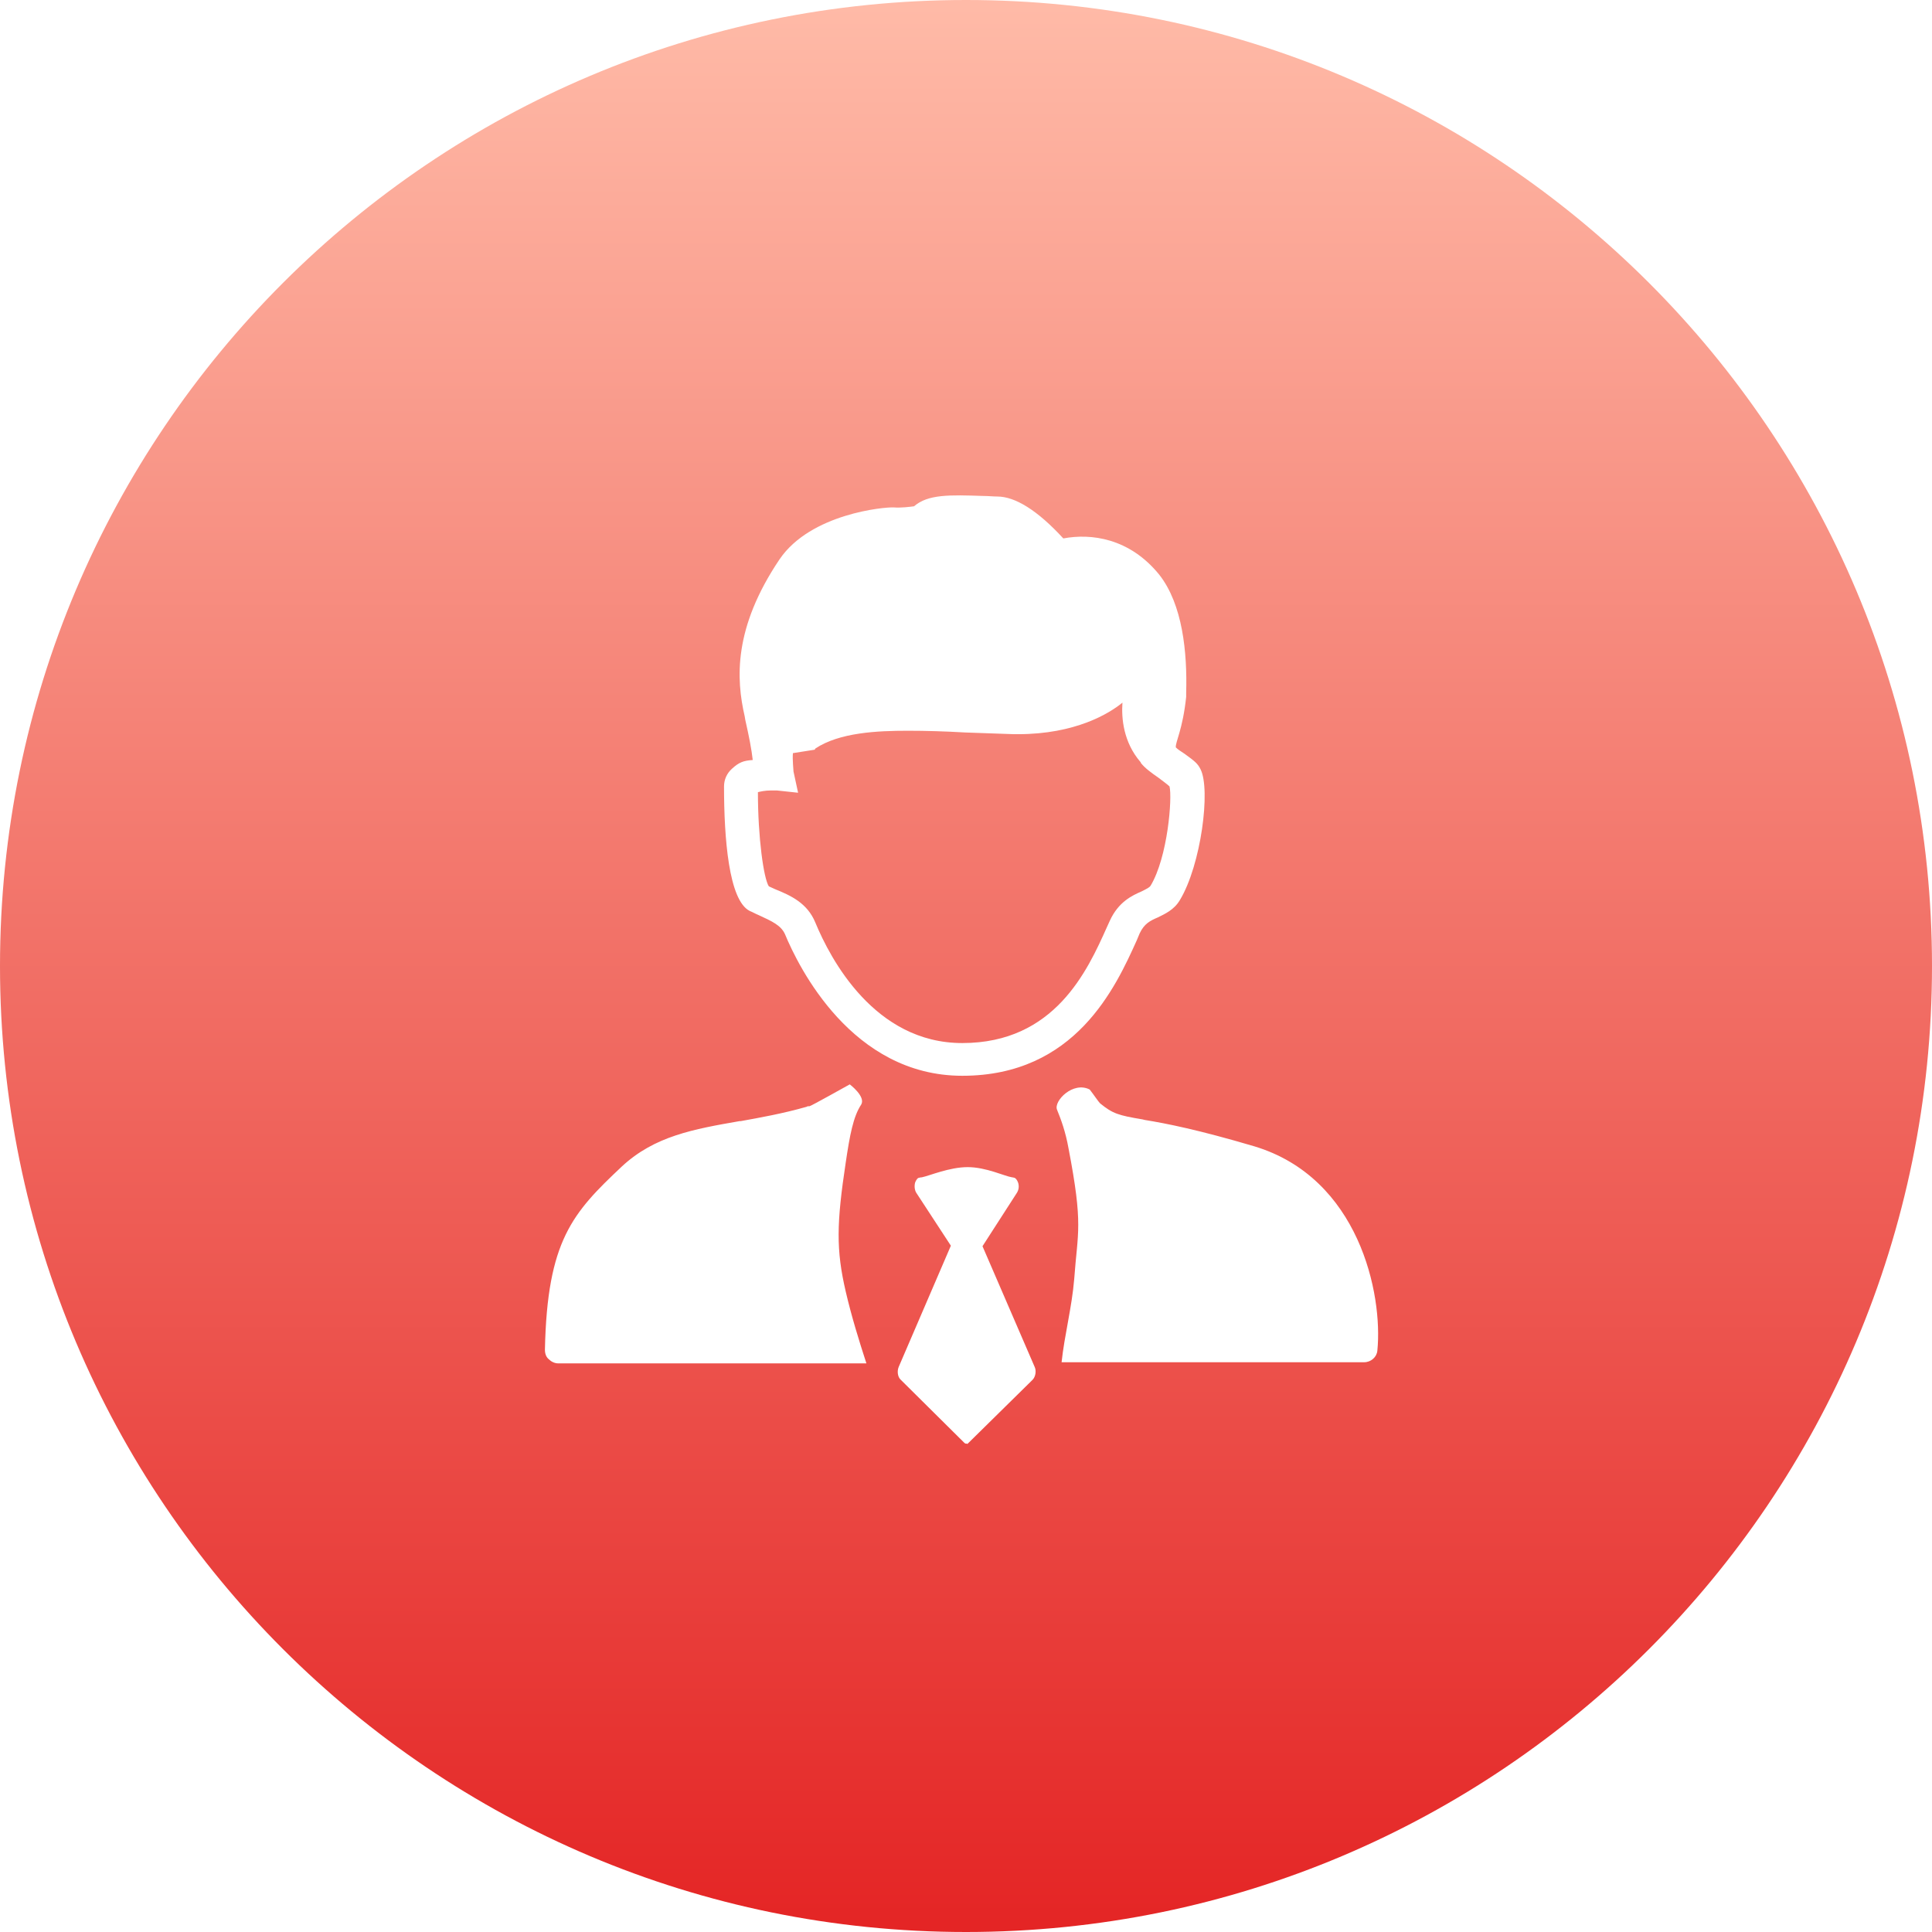 <?xml version="1.0" encoding="UTF-8"?>
<svg width="78px" height="78px" viewBox="0 0 78 78" version="1.1" xmlns="http://www.w3.org/2000/svg" xmlns:xlink="http://www.w3.org/1999/xlink">
    <!-- Generator: Sketch 53 (72520) - https://sketchapp.com -->
    <title>icon_zygj</title>
    <desc>Created with Sketch.</desc>
    <defs>
        <linearGradient x1="50%" y1="100%" x2="50%" y2="0%" id="linearGradient-1">
            <stop stop-color="#E42424" offset="0%"></stop>
            <stop stop-color="#FFBBA8" offset="100%"></stop>
        </linearGradient>
    </defs>
    <g id="登录注册" stroke="none" stroke-width="1" fill="none" fill-rule="evenodd">
        <g id="注册-选中" transform="translate(-401, -1173)" fill="url(#linearGradient-1)">
            <g id="平台优势" transform="translate(0, 710)">
                <g id="icon_zygj" transform="translate(401, 463)">
                    <path d="M39,78 C60.539,78 78,60.539 78,39 C78,17.461 60.539,0 39,0 C17.461,0 0,17.461 0,39 C0,60.539 17.461,78 39,78 Z M34.145,52.146 C33.751,50.454 33.774,49.388 34.145,46.931 C34.307,45.842 34.446,45.077 34.771,44.591 C34.956,44.266 34.307,43.779 34.307,43.779 C34.307,43.779 32.731,44.66 32.685,44.66 C32.638,44.66 32.592,44.66 32.569,44.683 C31.595,44.961 30.668,45.124 29.903,45.263 L29.857,45.263 C28.003,45.587 26.427,45.865 25.106,47.094 C23.112,48.971 22.093,50.083 22,54.487 C22,54.649 22.046,54.788 22.162,54.881 C22.255,54.974 22.394,55.043 22.533,55.043 L34.979,55.043 C34.678,54.116 34.377,53.143 34.145,52.146 L34.145,52.146 Z M50.647,46.282 C48.375,45.61 47.077,45.355 46.22,45.216 L46.127,45.193 C45.154,45.031 44.922,44.961 44.412,44.544 C44.343,44.475 44.157,44.196 43.995,43.988 C43.323,43.64 42.535,44.451 42.674,44.799 C42.836,45.193 43.022,45.703 43.137,46.352 C43.74,49.481 43.508,49.713 43.369,51.636 C43.276,52.772 42.975,53.908 42.859,54.997 L55.074,54.997 C55.352,54.997 55.583,54.788 55.607,54.533 C55.838,52.239 54.865,47.557 50.647,46.282 L50.647,46.282 Z M30.089,29.062 C30.251,29.78 30.344,30.267 30.39,30.684 C30.019,30.707 29.834,30.777 29.556,31.032 C29.347,31.217 29.231,31.472 29.231,31.75 C29.231,33.813 29.417,36.363 30.274,36.78 C30.39,36.826 30.506,36.896 30.622,36.942 C31.178,37.197 31.526,37.359 31.688,37.707 C32.244,39.051 34.4,43.432 38.85,43.432 C43.416,43.432 45.038,39.862 45.895,37.962 L46.011,37.684 C46.197,37.29 46.429,37.174 46.753,37.035 C47.031,36.896 47.402,36.734 47.634,36.34 C48.491,34.926 48.885,31.866 48.468,31.055 C48.352,30.823 48.236,30.731 47.819,30.429 C47.68,30.337 47.564,30.267 47.471,30.174 C47.448,29.966 47.75,29.456 47.889,28.135 L47.889,27.973 C47.935,26.35 47.75,24.403 46.799,23.198 C45.594,21.715 44.041,21.529 42.929,21.738 C41.886,20.602 40.982,20.046 40.263,20.046 C40.101,20.046 39.893,20.023 39.684,20.023 C38.34,19.977 37.459,19.953 36.903,20.44 C36.741,20.463 36.347,20.51 36.092,20.486 C35.698,20.463 32.731,20.741 31.479,22.572 C29.602,25.354 29.718,27.416 30.066,28.923 L30.089,29.062 L30.089,29.062 Z M38.85,42.111 C35.304,42.111 33.519,38.704 32.916,37.243 C32.592,36.455 31.92,36.154 31.294,35.899 C31.201,35.853 31.132,35.83 31.039,35.783 C30.83,35.459 30.599,33.813 30.599,31.982 C30.691,31.959 30.877,31.913 31.132,31.913 L31.363,31.913 L32.221,32.005 L32.036,31.148 C32.036,31.102 31.989,30.661 32.012,30.406 L32.893,30.267 L32.916,30.221 C33.89,29.572 35.419,29.502 36.648,29.502 C37.39,29.502 38.154,29.525 38.966,29.572 C39.615,29.595 40.263,29.618 40.936,29.641 L41.098,29.641 C43.416,29.641 44.783,28.807 45.316,28.367 C45.27,29.016 45.362,29.966 46.035,30.754 C46.058,30.777 46.058,30.777 46.058,30.8 C46.22,31.009 46.475,31.194 46.776,31.403 C46.892,31.496 47.124,31.658 47.217,31.75 C47.332,32.214 47.147,34.601 46.452,35.76 C46.405,35.83 46.313,35.876 46.081,35.992 C45.71,36.154 45.154,36.409 44.806,37.174 L44.69,37.429 C43.902,39.19 42.581,42.111 38.85,42.111 L38.85,42.111 Z M39.007,58.284 C38.987,58.284 38.966,58.284 38.925,58.243 L36.35,55.689 C36.247,55.586 36.206,55.359 36.288,55.174 L38.389,50.292 L36.989,48.15 C36.927,48.047 36.906,47.882 36.947,47.738 C36.989,47.635 37.05,47.553 37.092,47.553 C37.112,47.553 37.153,47.532 37.215,47.532 C37.524,47.47 38.327,47.12 39.069,47.12 C39.811,47.12 40.573,47.491 40.861,47.532 C40.902,47.532 40.943,47.553 40.964,47.553 C41.005,47.573 41.067,47.635 41.108,47.759 C41.149,47.903 41.129,48.047 41.046,48.171 L39.666,50.313 L41.767,55.174 C41.85,55.339 41.809,55.586 41.685,55.709 L39.048,58.305 C39.048,58.264 39.028,58.284 39.007,58.284 L39.007,58.284 Z" id="合并形状"></path>
                </g>
            </g>
        </g>
    </g>
</svg>